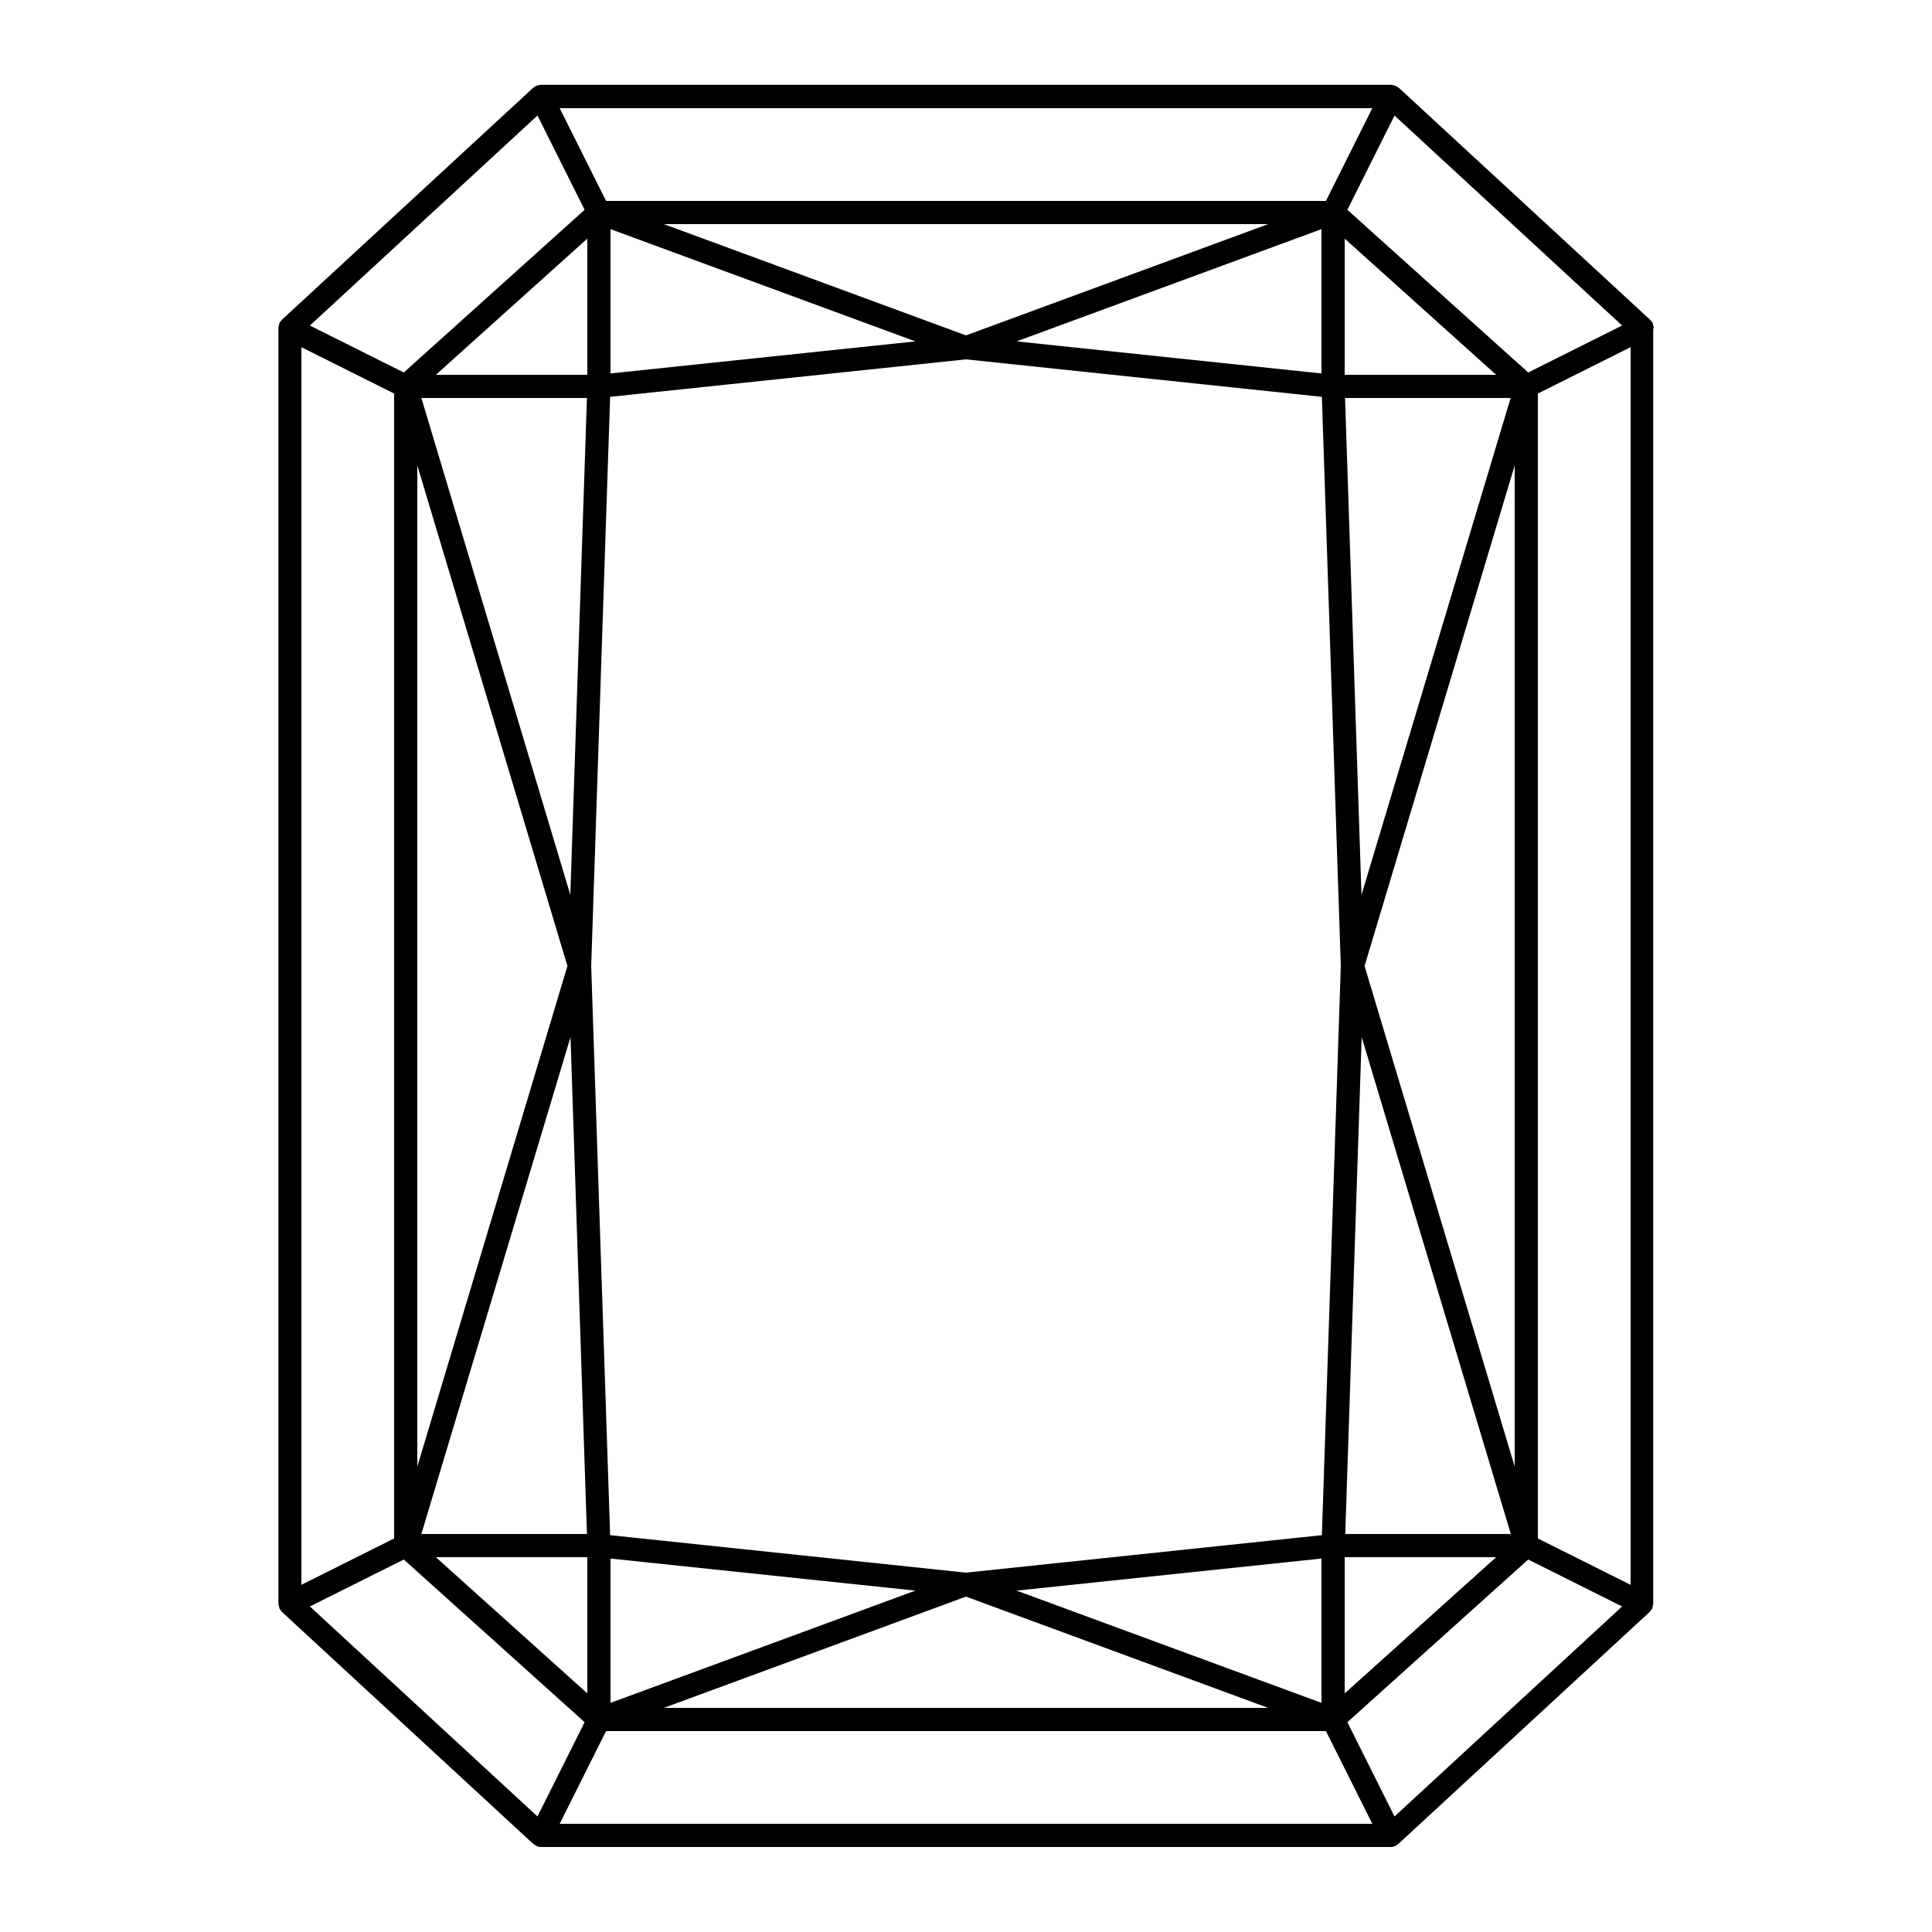 <svg xmlns="http://www.w3.org/2000/svg" xmlns:xlink="http://www.w3.org/1999/xlink" id="Layer_1" x="0px" y="0px" viewBox="0 0 100 100" style="enable-background:new 0 0 100 100;" xml:space="preserve"> <style type="text/css"> .st0{fill:#000000;} </style> <path class="st0" d="M85.6,16.98c0-0.05-0.02-0.1-0.03-0.14c-0.01-0.03-0.01-0.06-0.02-0.09c0-0.01,0-0.01,0-0.02 c-0.02-0.04-0.05-0.07-0.08-0.1c-0.02-0.02-0.03-0.05-0.05-0.07l-13-12c-0.02-0.02-0.05-0.03-0.08-0.05 c-0.02-0.01-0.04-0.03-0.06-0.05c-0.01,0-0.02,0-0.03-0.01c-0.04-0.02-0.09-0.03-0.13-0.04c-0.03-0.01-0.06-0.02-0.09-0.02 c-0.01,0-0.01,0-0.02,0H28c-0.01,0-0.01,0-0.02,0c-0.03,0-0.06,0.01-0.09,0.02c-0.04,0.01-0.09,0.02-0.13,0.03 c-0.01,0-0.02,0-0.03,0.01c-0.02,0.01-0.04,0.03-0.06,0.05c-0.03,0.02-0.06,0.03-0.08,0.05l-13,12c-0.02,0.02-0.03,0.05-0.05,0.07 c-0.03,0.03-0.06,0.06-0.08,0.1c0,0.01,0,0.01,0,0.02c-0.01,0.03-0.02,0.06-0.02,0.09c-0.01,0.05-0.03,0.09-0.03,0.14 c0,0.01,0,0.01,0,0.02v66c0,0.01,0,0.01,0,0.02c0,0.05,0.02,0.09,0.03,0.14c0.01,0.03,0.01,0.06,0.02,0.09c0,0.01,0,0.01,0,0.02 c0.01,0.01,0.02,0.02,0.03,0.03c0.03,0.05,0.06,0.1,0.1,0.14l13,12c0.02,0.02,0.05,0.03,0.08,0.05c0.02,0.01,0.04,0.03,0.06,0.05 c0.01,0,0.02,0,0.02,0.01c0.08,0.03,0.16,0.06,0.24,0.06h44c0.09,0,0.17-0.02,0.24-0.06c0.01,0,0.02,0,0.02-0.01 c0.02-0.01,0.04-0.03,0.06-0.05c0.03-0.02,0.06-0.03,0.08-0.05l13-12c0.04-0.04,0.07-0.09,0.1-0.14c0.01-0.01,0.02-0.02,0.03-0.03 c0-0.01,0-0.01,0-0.02c0.01-0.03,0.02-0.06,0.02-0.09c0.01-0.05,0.03-0.09,0.03-0.14c0-0.01,0-0.01,0-0.02V17 C85.6,16.99,85.6,16.99,85.6,16.98z M72.18,94.02l-2.44-4.88l9.36-8.42l4.86,2.43L72.18,94.02z M28.97,94.4l2.4-4.8h37.26l2.4,4.8 H28.97z M16.04,83.15l4.86-2.43l9.36,8.42l-2.44,4.88L16.04,83.15z M15.6,17.97l4.8,2.4v59.26l-4.8,2.4V17.97z M27.82,5.98 l2.44,4.88l-9.36,8.42l-4.86-2.43L27.82,5.98z M71.03,5.6l-2.4,4.8H31.37l-2.4-4.8H71.03z M83.96,16.85l-4.86,2.43l-9.36-8.42 l2.44-4.88L83.96,16.85z M34.36,88.4L50,82.64l15.64,5.76H34.36z M65.64,11.6L50,17.36L34.36,11.6H65.64z M50,81.4l-18.42-1.94 L30.6,50l0.98-29.46L50,18.6l18.42,1.94L69.4,50l-0.98,29.46L50,81.4z M68.4,19.33l-15.78-1.66l15.78-5.81V19.33z M31.6,19.33v-7.47 l15.78,5.81L31.6,19.33z M29.52,46.32L21.81,20.6h8.57L29.52,46.32z M30.38,79.4h-8.57l7.72-25.72L30.38,79.4z M31.6,80.67 l15.78,1.66L31.6,88.14V80.67z M68.4,80.67v7.47l-15.78-5.81L68.4,80.67z M70.48,53.68l7.72,25.72h-8.57L70.48,53.68z M69.62,20.6 h8.57l-7.72,25.72L69.62,20.6z M69.6,19.4v-7.05l7.84,7.05H69.6z M30.4,19.4h-7.84l7.84-7.05V19.4z M21.6,24.09L29.37,50L21.6,75.91 V24.09z M30.4,80.6v7.05l-7.84-7.05H30.4z M69.6,80.6h7.84l-7.84,7.05V80.6z M78.4,75.91L70.63,50l7.77-25.91V75.91z M79.6,79.63 V20.37l4.8-2.4v64.06L79.6,79.63z"></path> </svg>
